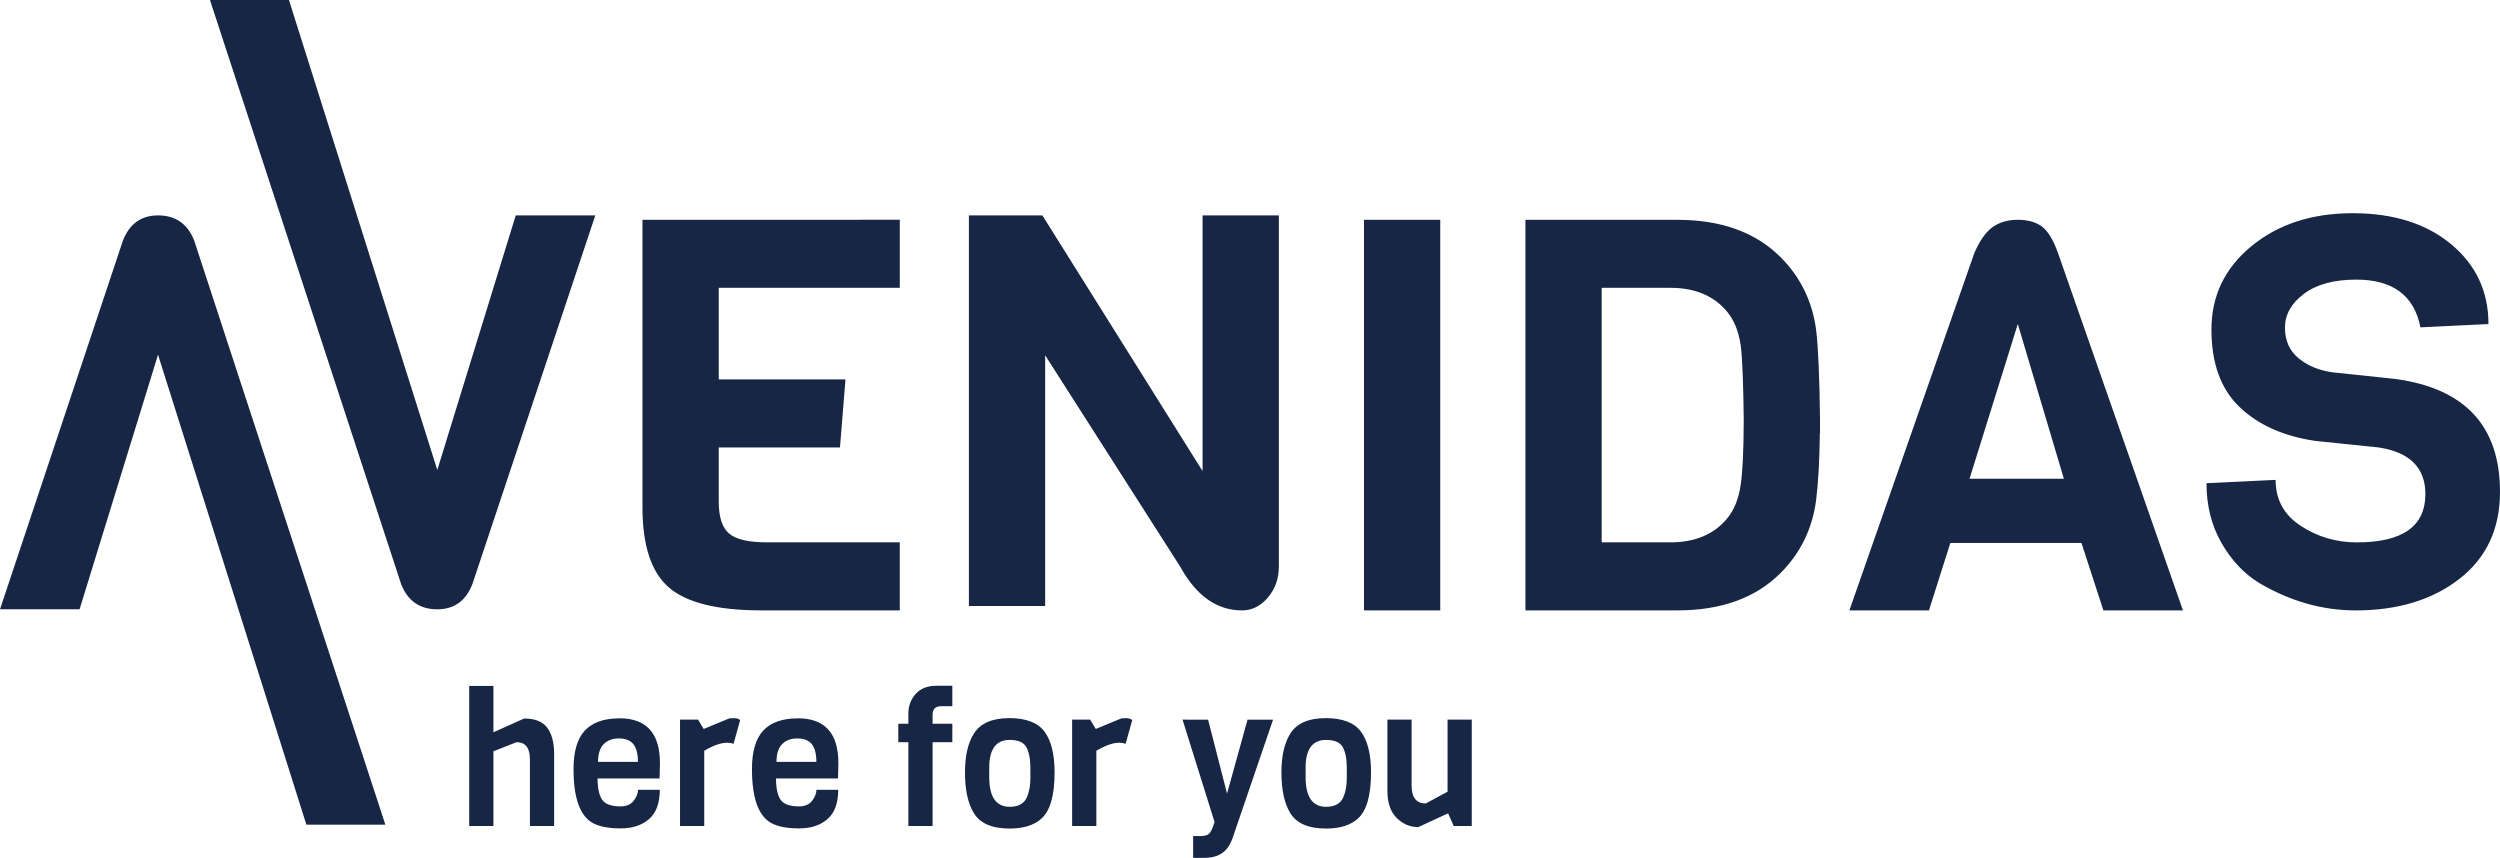 <?xml version="1.0" encoding="UTF-8"?>
<!-- Created with Inkscape (http://www.inkscape.org/) -->
<svg width="91.029mm" height="31.235mm" version="1.1" viewBox="0 0 91.029 31.235" xmlns="http://www.w3.org/2000/svg">
 <g transform="translate(-59.485 -132.88)">
  <path d="m67.13 132.88 6.96 21.267c0.24 0.613 0.679 0.919 1.318 0.919 0.613 0 1.039-0.306 1.278-0.919l4.475-13.424h-2.897l-2.856 9.269-5.402-17.112zm78.021 7.763c-1.485 0-2.714 0.4-3.686 1.199-0.972 0.798-1.458 1.811-1.458 3.036 0 1.226 0.339 2.164 1.018 2.816 0.679 0.653 1.598 1.067 2.756 1.239l2.318 0.24c1.131 0.173 1.698 0.739 1.698 1.698 0 1.172-0.832 1.758-2.496 1.758-0.747 0-1.426-0.199-2.038-0.599-0.613-0.399-0.919-0.958-0.919-1.677l-2.517 0.12c0 0.812 0.18 1.535 0.54 2.167 0.359 0.633 0.819 1.122 1.379 1.468 1.131 0.666 2.303 0.998 3.514 0.998 1.532 0 2.791-0.383 3.776-1.148 0.985-0.766 1.478-1.822 1.478-3.167 0-2.396-1.272-3.768-3.815-4.114l-2.277-0.24c-0.493-0.067-0.906-0.237-1.239-0.51-0.333-0.273-0.499-0.646-0.499-1.119 0-0.472 0.229-0.882 0.688-1.228 0.459-0.346 1.095-0.519 1.907-0.519 1.332 0 2.111 0.579 2.338 1.738l2.477-0.12c0-1.185-0.453-2.154-1.359-2.907-0.905-0.752-2.101-1.129-3.585-1.129zm-79.912 0.08c-0.613 0-1.04 0.307-1.279 0.919l-4.475 13.423h2.897l2.857-9.269 5.402 17.112h2.876l-6.96-21.266c-0.24-0.613-0.679-0.919-1.318-0.919zm29.525 0v14.223h2.777v-9.129l4.914 7.691c0.586 1.066 1.338 1.598 2.257 1.598 0.359 0 0.672-0.156 0.939-0.469 0.266-0.313 0.399-0.689 0.399-1.129v-12.784h-2.777v9.309l-5.833-9.309zm-11.886 0.16v10.467c0 1.398 0.323 2.374 0.969 2.926 0.646 0.553 1.768 0.829 3.366 0.829h5.034v-2.477h-4.834c-0.666 0-1.126-0.106-1.378-0.319-0.253-0.213-0.379-0.6-0.379-1.159v-1.978h4.414l0.2-2.477h-4.614v-3.336h6.592v-2.477zm26.272 0v14.223h2.777v-14.223zm5.878 0v14.222h5.534c1.598 0 2.849-0.453 3.754-1.358 0.733-0.733 1.166-1.625 1.299-2.676 0.078-0.624 0.121-1.441 0.134-2.428h7e-3l-1e-3 -0.06c0-0.117-7.9e-4 -0.241-2e-3 -0.363 2.7e-4 -0.057 2e-3 -0.108 2e-3 -0.166l1e-3 -0.059h-4e-3c-0.012-1.15-0.057-2.441-0.136-3.076-0.133-1.052-0.566-1.944-1.299-2.676-0.906-0.905-2.156-1.359-3.754-1.359zm17.928 0c-0.359 0-0.663 0.087-0.909 0.26-0.247 0.173-0.47 0.487-0.669 0.939l-4.554 13.024h2.897l0.779-2.457h4.774l0.799 2.457h2.897l-4.554-13.024c-0.173-0.48-0.37-0.799-0.59-0.959-0.22-0.16-0.509-0.24-0.869-0.24zm-15.151 2.477h2.497c0.906 0 1.598 0.293 2.077 0.878 0.253 0.307 0.416 0.717 0.489 1.23 0.065 0.455 0.101 1.673 0.109 2.744-4e-3 1.048-0.039 1.825-0.109 2.309-0.073 0.513-0.236 0.922-0.489 1.229-0.479 0.586-1.171 0.878-2.077 0.878h-2.497v-4.634zm15.151 1.318 1.678 5.633h-3.435zm-39.365 13.171c-0.334 0-0.59 0.1-0.766 0.299-0.176 0.199-0.265 0.436-0.265 0.712v0.373h-0.366v0.671h0.366v3.052h0.882v-3.052h0.719v-0.671h-0.719v-0.319c0-0.213 0.102-0.319 0.305-0.319h0.414v-0.746zm-17.022 7e-3v5.099h0.882v-2.719l0.841-0.332c0.326 0 0.488 0.208 0.488 0.624v2.427h0.882v-2.624c0-0.407-0.082-0.724-0.248-0.949-0.165-0.226-0.446-0.34-0.844-0.34l-1.119 0.502v-1.689zm9.657 1.173c-0.077 0-0.138 2e-3 -0.183 7e-3l-0.936 0.387-0.204-0.34h-0.657v3.872h0.882v-2.739c0.33-0.194 0.607-0.292 0.834-0.292 0.086 0 0.163 0.014 0.231 0.041l0.244-0.868c-0.064-0.045-0.133-0.068-0.21-0.068zm10 0c-0.622 0-1.05 0.19-1.285 0.57-0.213 0.339-0.319 0.807-0.319 1.403 0 0.637 0.106 1.13 0.319 1.478 0.226 0.38 0.662 0.569 1.309 0.569 0.506 0 0.892-0.122 1.159-0.366 0.316-0.285 0.475-0.845 0.475-1.682 0-0.651-0.121-1.143-0.362-1.475-0.242-0.332-0.674-0.499-1.296-0.499zm4.276 0c-0.077 0-0.138 2e-3 -0.183 7e-3l-0.935 0.387-0.204-0.34h-0.657v3.872h0.882v-2.739c0.33-0.194 0.608-0.292 0.834-0.292 0.086 0 0.163 0.014 0.23 0.041l0.244-0.868c-0.064-0.045-0.133-0.068-0.21-0.068zm7.246 0c-0.622 0-1.05 0.19-1.285 0.57-0.212 0.339-0.319 0.807-0.319 1.403 0 0.637 0.106 1.13 0.319 1.478 0.226 0.38 0.662 0.569 1.308 0.569 0.507 0 0.893-0.122 1.16-0.366 0.317-0.285 0.475-0.845 0.475-1.682 0-0.651-0.121-1.143-0.363-1.475-0.242-0.332-0.674-0.499-1.296-0.499zm-25.705 7e-3c-0.565 0-0.986 0.148-1.262 0.444-0.276 0.296-0.413 0.763-0.413 1.4 0 1.072 0.242 1.732 0.726 1.98 0.235 0.122 0.566 0.183 0.993 0.183 0.428 0 0.771-0.113 1.032-0.34 0.26-0.226 0.39-0.581 0.39-1.065h-0.793c0 0.127-0.052 0.259-0.156 0.397-0.104 0.138-0.265 0.207-0.482 0.207-0.335 0-0.557-0.081-0.668-0.244-0.111-0.163-0.166-0.42-0.166-0.773h2.258c0.009-0.253 0.013-0.438 0.013-0.556 0-1.089-0.49-1.634-1.471-1.634zm6.497 0c-0.565 0-0.986 0.148-1.262 0.444-0.276 0.296-0.413 0.763-0.413 1.4 0 1.072 0.242 1.732 0.726 1.98 0.235 0.122 0.566 0.183 0.993 0.183 0.428 0 0.771-0.113 1.032-0.34 0.26-0.226 0.39-0.581 0.39-1.065h-0.793c0 0.127-0.052 0.259-0.156 0.397-0.104 0.138-0.265 0.207-0.482 0.207-0.335 0-0.557-0.081-0.668-0.244-0.111-0.163-0.166-0.42-0.166-0.773h2.258c0.009-0.253 0.013-0.438 0.013-0.556 0-1.089-0.49-1.634-1.471-1.634zm14.003 0.047 1.167 3.731-0.068 0.19c-0.045 0.126-0.099 0.211-0.16 0.254-0.061 0.043-0.155 0.064-0.282 0.064h-0.271v0.794h0.413c0.326 0 0.579-0.09 0.76-0.271 0.108-0.108 0.197-0.26 0.265-0.455l1.472-4.306h-0.929l-0.746 2.692-0.691-2.692zm7.46 0v2.597c0 0.43 0.111 0.757 0.335 0.98 0.224 0.224 0.487 0.336 0.79 0.336l1.085-0.502 0.203 0.461h0.658v-3.872h-0.881v2.625l-0.794 0.427c-0.344 0-0.515-0.215-0.515-0.644v-2.408zm-27.978 0.685c0.232 0 0.405 0.068 0.518 0.203 0.113 0.136 0.17 0.352 0.17 0.651h-1.452c0-0.294 0.069-0.51 0.207-0.648 0.138-0.138 0.323-0.207 0.557-0.207zm6.497 0c0.232 0 0.405 0.068 0.518 0.203 0.113 0.136 0.17 0.352 0.17 0.651h-1.452c0-0.294 0.069-0.51 0.207-0.648 0.138-0.138 0.323-0.207 0.557-0.207zm7.728 0.054c0.307 0 0.51 0.088 0.607 0.265 0.097 0.176 0.146 0.431 0.146 0.766v0.353c0 0.271-0.041 0.502-0.122 0.692-0.1 0.24-0.309 0.359-0.63 0.359-0.497 0-0.746-0.359-0.746-1.078v-0.353c0-0.669 0.249-1.004 0.746-1.004zm11.521 0c0.307 0 0.51 0.088 0.607 0.265 0.097 0.176 0.146 0.431 0.146 0.766v0.353c0 0.271-0.041 0.502-0.122 0.692-0.1 0.24-0.31 0.359-0.631 0.359-0.497 0-0.746-0.359-0.746-1.078v-0.353c0-0.669 0.249-1.004 0.746-1.004z" fill="#172645"/>
 </g>
</svg>
